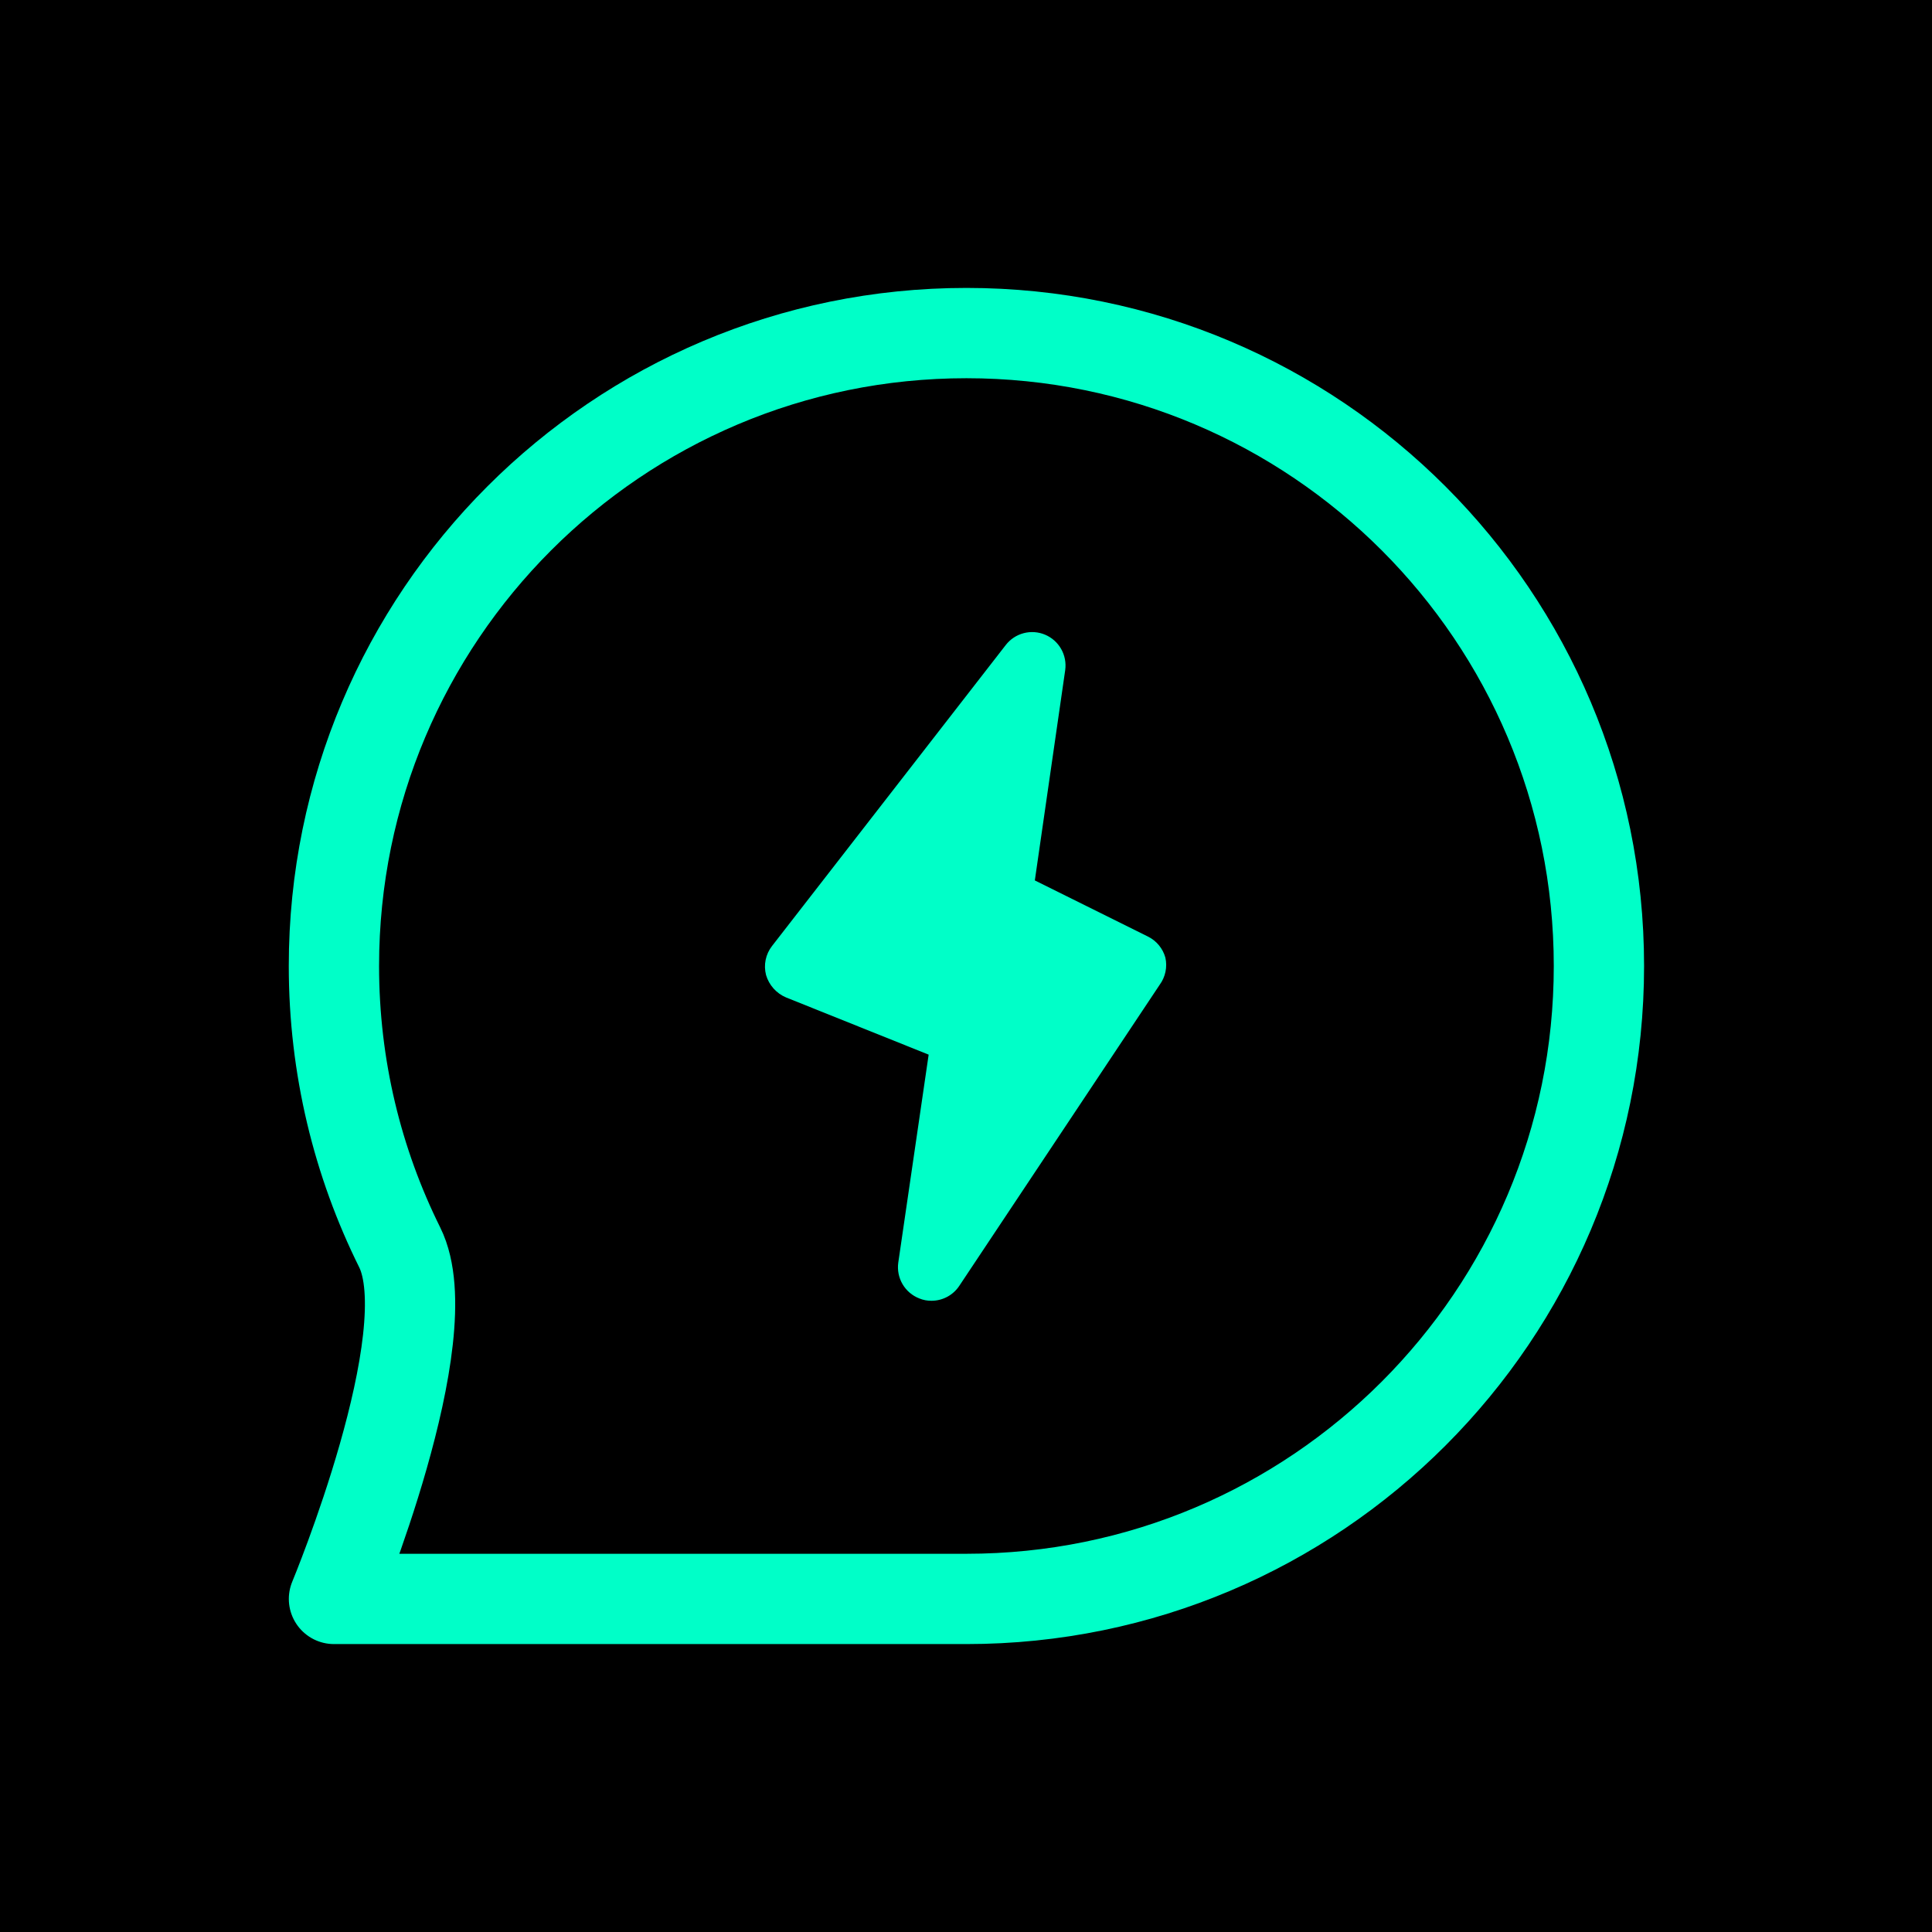 <?xml version="1.0" encoding="UTF-8"?>
<svg xmlns="http://www.w3.org/2000/svg" width="2268" height="2268" viewBox="0 0 2268 2268" fill="none">
  <rect width="2268" height="2268" fill="black"></rect>
  <path d="M1877 1134C1877 1544.35 1544.57 1877 1134.5 1877C966.496 1877 392.059 1877 392.059 1877C392.059 1877 520.693 1567.92 469.213 1464.29C419.79 1364.79 392 1252.65 392 1134C392 723.653 724.428 391 1134.5 391C1544.57 391 1877 723.653 1877 1134Z" stroke="#00FFC8" stroke-width="106" stroke-linecap="round" stroke-linejoin="round"></path>
  <g style="mix-blend-mode:plus-lighter">
    <path d="M1368.06 1124.21C1366.59 1118.88 1364.02 1113.93 1360.5 1109.67C1356.99 1105.4 1352.62 1101.93 1347.68 1099.48L1214.8 1033.53L1250.47 786.596C1251.64 778.038 1249.97 769.332 1245.7 761.826C1241.43 754.32 1234.81 748.434 1226.86 745.08C1218.91 741.726 1210.08 741.091 1201.74 743.274C1193.39 745.456 1186 750.335 1180.7 757.153L906.335 1110.47C902.611 1115.23 900.037 1120.8 898.813 1126.72C897.589 1132.64 897.749 1138.77 899.28 1144.62C901.01 1150.48 904.018 1155.88 908.085 1160.43C912.152 1164.97 917.177 1168.56 922.797 1170.93L1090.16 1238.06L1054.49 1482.24C1053.28 1491 1055.06 1499.92 1059.54 1507.55C1064.02 1515.17 1070.95 1521.06 1079.19 1524.25C1083.78 1526.15 1088.72 1527.09 1093.69 1526.99C1100.15 1526.96 1106.49 1525.33 1112.17 1522.25C1117.84 1519.17 1122.67 1514.73 1126.22 1509.33L1361.39 1156.01C1364.71 1151.49 1367.01 1146.32 1368.16 1140.83C1369.31 1135.35 1369.28 1129.68 1368.06 1124.21Z" fill="#00FFC8"></path>
  </g>
</svg>

